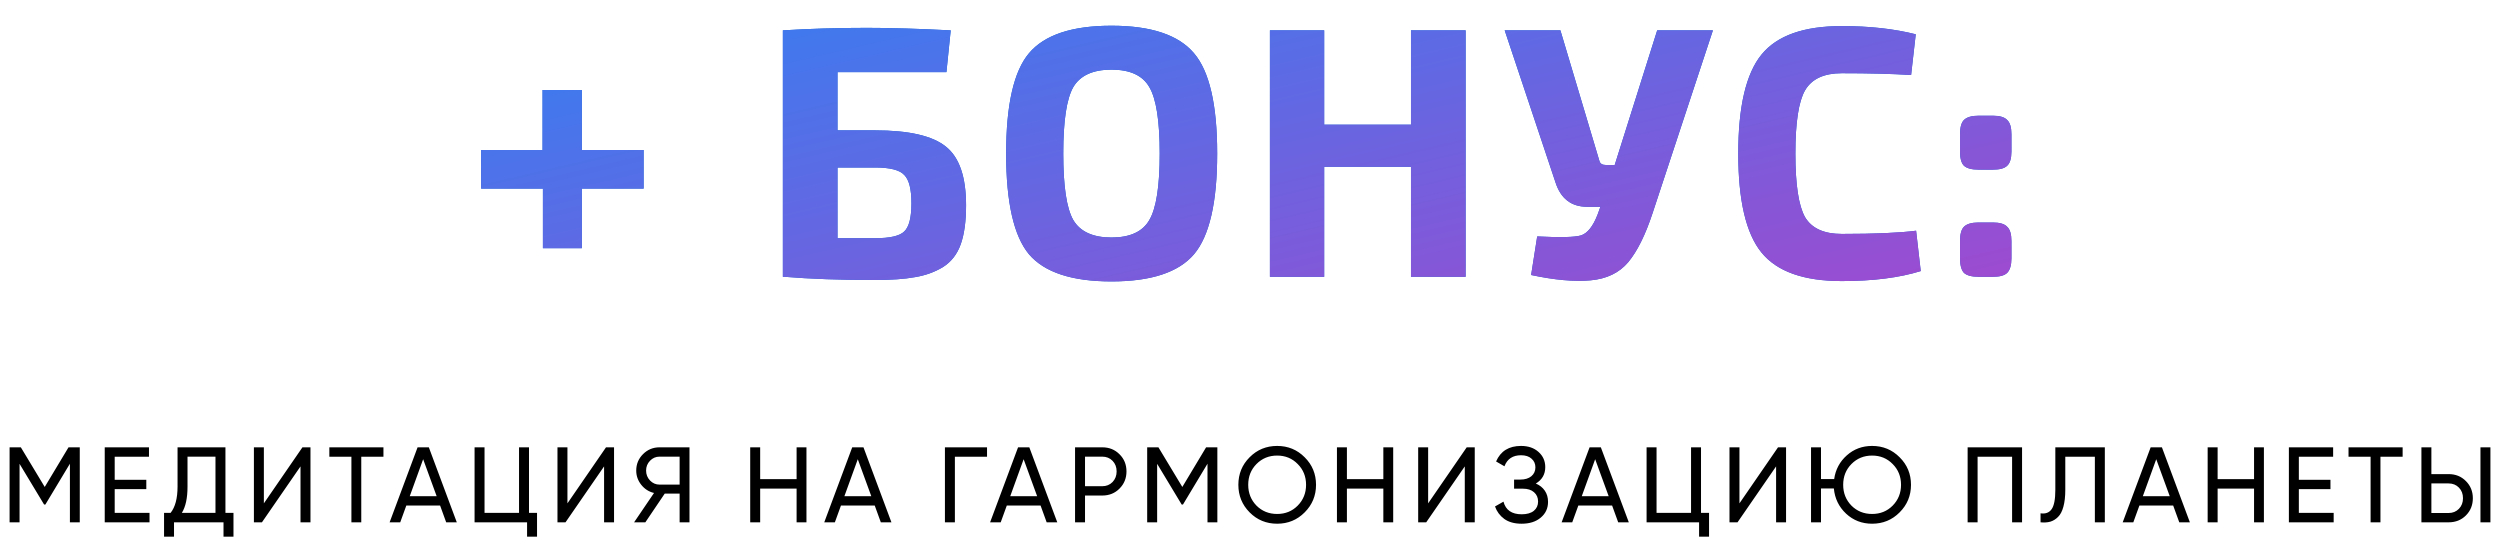 <?xml version="1.0" encoding="UTF-8"?> <svg xmlns="http://www.w3.org/2000/svg" width="560" height="124" viewBox="0 0 560 124" fill="none"> <path d="M144.173 42.24H130.333V55.6H121.613V42.24H107.773V33.6H121.533V20.16H130.333V33.6H144.173V42.24ZM187.601 29.2H196.001C203.628 29.2 208.935 30.427 211.921 32.88C214.908 35.28 216.401 39.653 216.401 46C216.401 49.573 216.001 52.48 215.201 54.72C214.401 56.96 213.068 58.667 211.201 59.84C209.335 60.96 207.255 61.707 204.961 62.08C202.668 62.507 199.655 62.72 195.921 62.72C188.241 62.72 181.495 62.48 175.681 62H175.361V6.8C181.335 6.427 187.601 6.24 194.161 6.24C199.495 6.24 205.761 6.427 212.961 6.8L212.001 16.16H187.601V29.2ZM187.601 53.36H196.001C199.361 53.36 201.548 52.853 202.561 51.84C203.628 50.827 204.161 48.72 204.161 45.52C204.161 42.373 203.628 40.267 202.561 39.2C201.548 38.08 199.361 37.52 196.001 37.52H187.601V53.36ZM230.493 11.92C233.959 7.813 240.119 5.76 248.973 5.76C257.826 5.76 263.986 7.813 267.453 11.92C270.919 15.973 272.653 23.467 272.653 34.4C272.653 45.333 270.919 52.853 267.453 56.96C263.986 61.013 257.826 63.04 248.973 63.04C240.119 63.04 233.959 61.013 230.493 56.96C227.079 52.853 225.373 45.333 225.373 34.4C225.373 23.467 227.079 15.973 230.493 11.92ZM257.453 19.52C255.959 16.907 253.133 15.6 248.973 15.6C244.813 15.6 241.959 16.907 240.413 19.52C238.919 22.133 238.173 27.093 238.173 34.4C238.173 41.707 238.919 46.667 240.413 49.28C241.959 51.893 244.813 53.2 248.973 53.2C253.133 53.2 255.959 51.893 257.453 49.28C258.999 46.667 259.773 41.707 259.773 34.4C259.773 27.093 258.999 22.133 257.453 19.52ZM328.3 6.8V62H316.06V37.36H296.62V62H284.46V6.8H296.62V27.92H316.06V6.8L328.3 6.8ZM383.691 6.8L370.171 47.76C368.571 52.613 366.757 56.267 364.731 58.72C362.704 61.12 359.877 62.48 356.251 62.8C352.624 63.12 348.197 62.72 342.971 61.6L344.331 52.96C349.504 53.227 352.784 53.147 354.171 52.72C355.611 52.24 356.837 50.693 357.851 48.08L358.491 46.32H355.531C351.957 46.32 349.584 44.48 348.411 40.8L337.051 6.8H349.531L358.251 36C358.411 36.64 358.891 36.96 359.691 36.96L361.691 36.96L371.211 6.8H383.691ZM429.209 51.68L430.249 60.72C425.449 62.213 419.556 62.96 412.569 62.96C404.036 62.96 398.036 60.827 394.569 56.56C391.103 52.293 389.369 44.907 389.369 34.4C389.369 23.893 391.103 16.507 394.569 12.24C398.036 7.973 404.036 5.84 412.569 5.84C418.756 5.84 424.276 6.453 429.129 7.68L428.089 16.8C423.769 16.533 418.596 16.4 412.569 16.4C408.569 16.4 405.823 17.68 404.329 20.24C402.889 22.747 402.169 27.467 402.169 34.4C402.169 41.333 402.889 46.08 404.329 48.64C405.823 51.147 408.569 52.4 412.569 52.4C419.983 52.4 425.529 52.16 429.209 51.68ZM443.204 25.92H446.404C447.951 25.92 449.018 26.24 449.604 26.88C450.244 27.467 450.564 28.533 450.564 30.08V33.92C450.564 35.467 450.244 36.533 449.604 37.12C449.018 37.707 447.951 38 446.404 38H443.204C441.658 38 440.564 37.707 439.924 37.12C439.338 36.533 439.044 35.467 439.044 33.92V30.08C439.044 28.533 439.338 27.467 439.924 26.88C440.564 26.24 441.658 25.92 443.204 25.92ZM443.204 49.84H446.404C447.951 49.84 449.018 50.16 449.604 50.8C450.244 51.387 450.564 52.453 450.564 54V57.84C450.564 59.387 450.244 60.48 449.604 61.12C449.018 61.707 447.951 62 446.404 62H443.204C441.658 62 440.564 61.707 439.924 61.12C439.338 60.48 439.044 59.387 439.044 57.84V54C439.044 52.453 439.338 51.387 439.924 50.8C440.564 50.16 441.658 49.84 443.204 49.84Z" fill="#1661CF"></path> <path d="M144.173 42.24H130.333V55.6H121.613V42.24H107.773V33.6H121.533V20.16H130.333V33.6H144.173V42.24ZM187.601 29.2H196.001C203.628 29.2 208.935 30.427 211.921 32.88C214.908 35.28 216.401 39.653 216.401 46C216.401 49.573 216.001 52.48 215.201 54.72C214.401 56.96 213.068 58.667 211.201 59.84C209.335 60.96 207.255 61.707 204.961 62.08C202.668 62.507 199.655 62.72 195.921 62.72C188.241 62.72 181.495 62.48 175.681 62H175.361V6.8C181.335 6.427 187.601 6.24 194.161 6.24C199.495 6.24 205.761 6.427 212.961 6.8L212.001 16.16H187.601V29.2ZM187.601 53.36H196.001C199.361 53.36 201.548 52.853 202.561 51.84C203.628 50.827 204.161 48.72 204.161 45.52C204.161 42.373 203.628 40.267 202.561 39.2C201.548 38.08 199.361 37.52 196.001 37.52H187.601V53.36ZM230.493 11.92C233.959 7.813 240.119 5.76 248.973 5.76C257.826 5.76 263.986 7.813 267.453 11.92C270.919 15.973 272.653 23.467 272.653 34.4C272.653 45.333 270.919 52.853 267.453 56.96C263.986 61.013 257.826 63.04 248.973 63.04C240.119 63.04 233.959 61.013 230.493 56.96C227.079 52.853 225.373 45.333 225.373 34.4C225.373 23.467 227.079 15.973 230.493 11.92ZM257.453 19.52C255.959 16.907 253.133 15.6 248.973 15.6C244.813 15.6 241.959 16.907 240.413 19.52C238.919 22.133 238.173 27.093 238.173 34.4C238.173 41.707 238.919 46.667 240.413 49.28C241.959 51.893 244.813 53.2 248.973 53.2C253.133 53.2 255.959 51.893 257.453 49.28C258.999 46.667 259.773 41.707 259.773 34.4C259.773 27.093 258.999 22.133 257.453 19.52ZM328.3 6.8V62H316.06V37.36H296.62V62H284.46V6.8H296.62V27.92H316.06V6.8L328.3 6.8ZM383.691 6.8L370.171 47.76C368.571 52.613 366.757 56.267 364.731 58.72C362.704 61.12 359.877 62.48 356.251 62.8C352.624 63.12 348.197 62.72 342.971 61.6L344.331 52.96C349.504 53.227 352.784 53.147 354.171 52.72C355.611 52.24 356.837 50.693 357.851 48.08L358.491 46.32H355.531C351.957 46.32 349.584 44.48 348.411 40.8L337.051 6.8H349.531L358.251 36C358.411 36.64 358.891 36.96 359.691 36.96L361.691 36.96L371.211 6.8H383.691ZM429.209 51.68L430.249 60.72C425.449 62.213 419.556 62.96 412.569 62.96C404.036 62.96 398.036 60.827 394.569 56.56C391.103 52.293 389.369 44.907 389.369 34.4C389.369 23.893 391.103 16.507 394.569 12.24C398.036 7.973 404.036 5.84 412.569 5.84C418.756 5.84 424.276 6.453 429.129 7.68L428.089 16.8C423.769 16.533 418.596 16.4 412.569 16.4C408.569 16.4 405.823 17.68 404.329 20.24C402.889 22.747 402.169 27.467 402.169 34.4C402.169 41.333 402.889 46.08 404.329 48.64C405.823 51.147 408.569 52.4 412.569 52.4C419.983 52.4 425.529 52.16 429.209 51.68ZM443.204 25.92H446.404C447.951 25.92 449.018 26.24 449.604 26.88C450.244 27.467 450.564 28.533 450.564 30.08V33.92C450.564 35.467 450.244 36.533 449.604 37.12C449.018 37.707 447.951 38 446.404 38H443.204C441.658 38 440.564 37.707 439.924 37.12C439.338 36.533 439.044 35.467 439.044 33.92V30.08C439.044 28.533 439.338 27.467 439.924 26.88C440.564 26.24 441.658 25.92 443.204 25.92ZM443.204 49.84H446.404C447.951 49.84 449.018 50.16 449.604 50.8C450.244 51.387 450.564 52.453 450.564 54V57.84C450.564 59.387 450.244 60.48 449.604 61.12C449.018 61.707 447.951 62 446.404 62H443.204C441.658 62 440.564 61.707 439.924 61.12C439.338 60.48 439.044 59.387 439.044 57.84V54C439.044 52.453 439.338 51.387 439.924 50.8C440.564 50.16 441.658 49.84 443.204 49.84Z" fill="url(#paint0_linear_190_7529)"></path> <path d="M17.868 100.2V117H15.66V103.872L10.164 113.016H9.876L4.38 103.896V117H2.148V100.2H4.668L10.02 109.08L15.348 100.2H17.868ZM25.692 114.888H33.492V117H23.46V100.2H33.372V102.312H25.692V107.472H32.772V109.56H25.692V114.888ZM50.499 114.888H52.299V120.216H50.067V117H38.979V120.216H36.747V114.888H38.211C39.251 113.592 39.771 111.624 39.771 108.984V100.2H50.499V114.888ZM40.731 114.888H48.267V102.288H42.003V109.032C42.003 111.576 41.579 113.528 40.731 114.888ZM67.314 117V104.472L58.674 117H56.874V100.2H59.106V112.752L67.746 100.2H69.546V117H67.314ZM85.892 100.2V102.312H80.924V117H78.716V102.312H73.772V100.2H85.892ZM99.946 117L98.578 113.232H91.018L89.65 117H87.274L93.538 100.2H96.058L102.322 117H99.946ZM91.786 111.144H97.81L94.786 102.864L91.786 111.144ZM118.496 114.888H120.296V120.216H118.064V117H106.304V100.2H108.536V114.888H116.264V100.2H118.496V114.888ZM135.314 117V104.472L126.674 117H124.874V100.2H127.106V112.752L135.746 100.2H137.546V117H135.314ZM154.444 100.2V117H152.236V110.568H148.9L144.556 117H142.036L146.5 110.424C145.348 110.152 144.396 109.544 143.644 108.6C142.892 107.656 142.516 106.592 142.516 105.408C142.516 103.968 143.02 102.744 144.028 101.736C145.052 100.712 146.284 100.2 147.724 100.2H154.444ZM147.724 108.552H152.236V102.288H147.724C146.908 102.288 146.204 102.592 145.612 103.2C145.02 103.808 144.724 104.544 144.724 105.408C144.724 106.272 145.02 107.016 145.612 107.64C146.204 108.248 146.908 108.552 147.724 108.552ZM178.438 100.2H180.646V117H178.438V109.44H170.278V117H168.046V100.2H170.278V107.328H178.438V100.2ZM197.305 117L195.937 113.232H188.377L187.009 117H184.633L190.897 100.2H193.417L199.681 117H197.305ZM189.145 111.144H195.169L192.145 102.864L189.145 111.144ZM221.095 100.2V102.312H213.895V117H211.663V100.2H221.095ZM234.454 117L233.086 113.232H225.526L224.158 117H221.782L228.046 100.2H230.566L236.83 117H234.454ZM226.294 111.144H232.318L229.294 102.864L226.294 111.144ZM246.908 100.2C248.46 100.2 249.748 100.72 250.772 101.76C251.812 102.784 252.332 104.064 252.332 105.6C252.332 107.12 251.812 108.4 250.772 109.44C249.748 110.48 248.46 111 246.908 111H243.044V117H240.812V100.2H246.908ZM246.908 108.912C247.836 108.912 248.604 108.6 249.212 107.976C249.82 107.336 250.124 106.544 250.124 105.6C250.124 104.64 249.82 103.848 249.212 103.224C248.604 102.6 247.836 102.288 246.908 102.288H243.044V108.912H246.908ZM272.688 100.2V117H270.48V103.872L264.984 113.016H264.696L259.2 103.896V117H256.968V100.2H259.488L264.84 109.08L270.168 100.2H272.688ZM292.248 114.768C290.568 116.464 288.512 117.312 286.08 117.312C283.648 117.312 281.592 116.464 279.912 114.768C278.232 113.072 277.392 111.016 277.392 108.6C277.392 106.168 278.232 104.112 279.912 102.432C281.592 100.736 283.648 99.888 286.08 99.888C288.512 99.888 290.568 100.736 292.248 102.432C293.944 104.112 294.792 106.168 294.792 108.6C294.792 111.016 293.944 113.072 292.248 114.768ZM281.448 113.256C282.696 114.504 284.24 115.128 286.08 115.128C287.92 115.128 289.456 114.504 290.688 113.256C291.936 111.992 292.56 110.44 292.56 108.6C292.56 106.744 291.936 105.192 290.688 103.944C289.456 102.68 287.92 102.048 286.08 102.048C284.24 102.048 282.696 102.68 281.448 103.944C280.216 105.192 279.6 106.744 279.6 108.6C279.6 110.44 280.216 111.992 281.448 113.256ZM309.868 100.2H312.076V117H309.868V109.44H301.708V117H299.476V100.2H301.708V107.328H309.868V100.2ZM328.111 117V104.472L319.471 117H317.671V100.2H319.903V112.752L328.543 100.2H330.343V117H328.111ZM344.026 108.312C344.89 108.68 345.562 109.216 346.042 109.92C346.522 110.624 346.762 111.456 346.762 112.416C346.762 113.856 346.218 115.032 345.13 115.944C344.058 116.856 342.634 117.312 340.858 117.312C339.242 117.312 337.938 116.952 336.946 116.232C335.97 115.512 335.282 114.584 334.882 113.448L336.778 112.368C337.274 114.256 338.634 115.2 340.858 115.2C342.026 115.2 342.93 114.944 343.57 114.432C344.21 113.904 344.53 113.208 344.53 112.344C344.53 111.48 344.226 110.784 343.618 110.256C343.026 109.728 342.194 109.464 341.122 109.464H339.154V107.424H340.57C341.594 107.424 342.41 107.176 343.018 106.68C343.626 106.168 343.93 105.504 343.93 104.688C343.93 103.888 343.642 103.24 343.066 102.744C342.506 102.232 341.722 101.976 340.714 101.976C338.858 101.976 337.618 102.8 336.994 104.448L335.122 103.368C336.13 101.048 337.994 99.888 340.714 99.888C342.33 99.888 343.634 100.336 344.626 101.232C345.634 102.128 346.138 103.264 346.138 104.64C346.138 106.24 345.434 107.464 344.026 108.312ZM362.477 117L361.109 113.232H353.549L352.181 117H349.805L356.069 100.2H358.589L364.853 117H362.477ZM354.317 111.144H360.341L357.317 102.864L354.317 111.144ZM381.027 114.888H382.827V120.216H380.595V117H368.835V100.2H371.067V114.888H378.795V100.2H381.027V114.888ZM397.845 117V104.472L389.205 117H387.405V100.2H389.637V112.752L398.277 100.2H400.077V117H397.845ZM419.351 99.888C421.783 99.888 423.839 100.736 425.519 102.432C427.215 104.112 428.063 106.168 428.063 108.6C428.063 111.016 427.215 113.072 425.519 114.768C423.839 116.464 421.783 117.312 419.351 117.312C417.079 117.312 415.135 116.56 413.519 115.056C411.903 113.536 410.991 111.656 410.783 109.416H407.903V117H405.671V100.2H407.903V107.304H410.855C411.159 105.176 412.103 103.408 413.687 102C415.271 100.592 417.159 99.888 419.351 99.888ZM414.719 113.256C415.967 114.504 417.511 115.128 419.351 115.128C421.191 115.128 422.727 114.504 423.959 113.256C425.207 111.992 425.831 110.44 425.831 108.6C425.831 106.744 425.207 105.192 423.959 103.944C422.727 102.68 421.191 102.048 419.351 102.048C417.511 102.048 415.967 102.68 414.719 103.944C413.487 105.192 412.871 106.744 412.871 108.6C412.871 110.44 413.487 111.992 414.719 113.256ZM452.941 100.2V117H450.709V102.312H442.981V117H440.749V100.2H452.941ZM457.082 117V114.984C458.186 115.144 459.01 114.84 459.554 114.072C460.114 113.288 460.394 111.84 460.394 109.728V100.2H471.482V117H469.25V102.312H462.626V109.728C462.626 111.232 462.482 112.496 462.194 113.52C461.922 114.528 461.522 115.288 460.994 115.8C460.482 116.312 459.906 116.664 459.266 116.856C458.642 117.032 457.914 117.08 457.082 117ZM488.157 117L486.789 113.232H479.229L477.861 117H475.485L481.749 100.2H484.269L490.533 117H488.157ZM479.997 111.144H486.021L482.997 102.864L479.997 111.144ZM504.907 100.2H507.115V117H504.907V109.44H496.747V117H494.515V100.2H496.747V107.328H504.907V100.2ZM514.942 114.888H522.742V117H512.71V100.2H522.622V102.312H514.942V107.472H522.022V109.56H514.942V114.888ZM538.189 100.2V102.312H533.221V117H531.013V102.312H526.069V100.2H538.189ZM542.398 117V100.2H544.63V106.2H548.494C550.046 106.2 551.334 106.72 552.358 107.76C553.398 108.8 553.918 110.08 553.918 111.6C553.918 113.136 553.398 114.424 552.358 115.464C551.334 116.488 550.046 117 548.494 117H542.398ZM555.622 117V100.2H557.854V117H555.622ZM544.63 114.912H548.494C549.422 114.912 550.19 114.6 550.798 113.976C551.406 113.352 551.71 112.56 551.71 111.6C551.71 110.64 551.406 109.848 550.798 109.224C550.19 108.6 549.422 108.288 548.494 108.288H544.63V114.912Z" fill="black"></path> <defs> <linearGradient id="paint0_linear_190_7529" x1="265.29" y1="-34.417" x2="314.424" y2="175.126" gradientUnits="userSpaceOnUse"> <stop stop-color="#3180F2"></stop> <stop offset="1" stop-color="#DC2CBC"></stop> </linearGradient> </defs> </svg> 